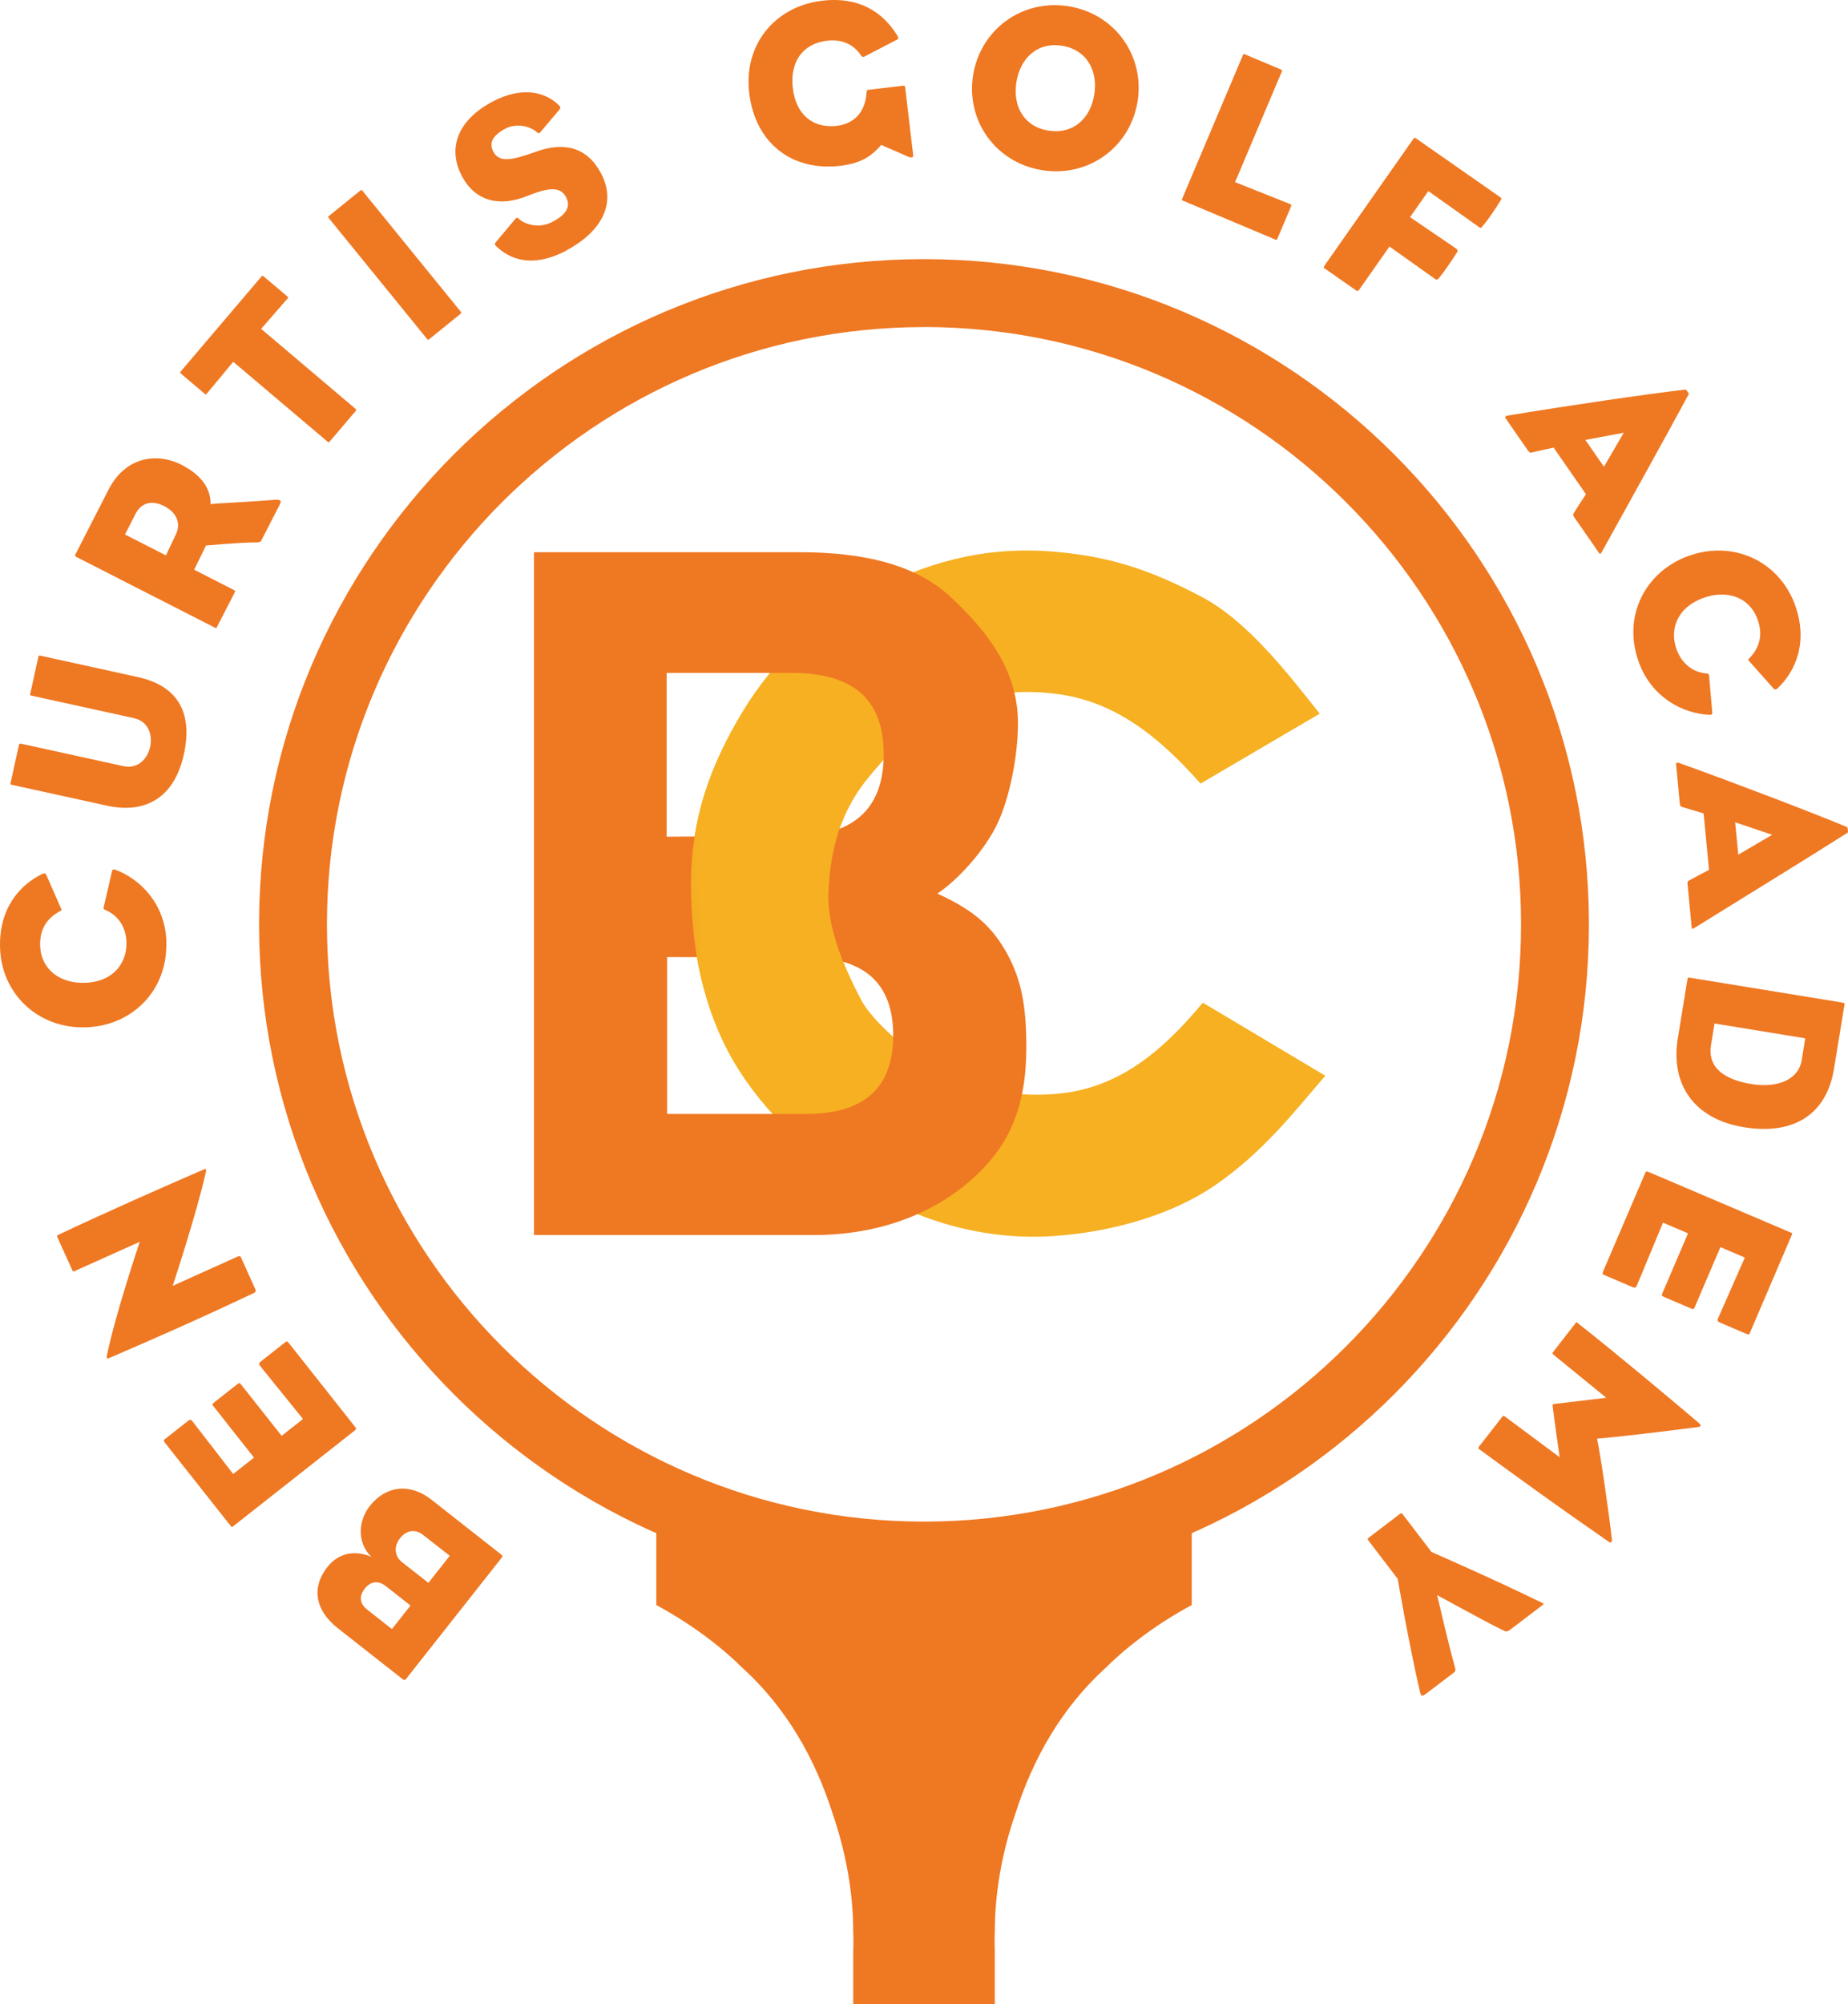 <?xml version="1.0" encoding="UTF-8"?> <svg xmlns="http://www.w3.org/2000/svg" xmlns:xlink="http://www.w3.org/1999/xlink" fill="none" height="116" viewBox="0 0 107 116" width="107"><mask id="a" height="15" maskUnits="userSpaceOnUse" width="12" x="39" y="43"><path d="m49.917 46.77c-.886-1.617-1.613-2.037-3.655-2.491-1.274-.285-3.047-.542-4.355-.237-2.106.495-2.721 3.033-2.829 4.833-.095 1.566.044 3.131.194 4.67.085.864-.085 2.027.52 2.738 1.073 1.264 4.188 1.284 5.717 1.471 1.111.136 3.611.505 4.334-.529.788-1.125.122-4.396.075-5.684-.044-1.169-.048-2.304 0-3.453.024-.549.183-1.322-.003-1.315-.886-1.617.19-.003 0 0z" fill="#fff"></path></mask><g fill="#ef7822"><path d="m53.502 90.403c-5.542 0-10.793-1.225-15.502-3.405v5.899c1.883 1.021 3.601 2.267 4.99 3.639 2.524 2.29 4.204 5.24 5.214 8.417.772 2.24 1.199 4.587 1.199 6.884.017.391.013.79 0 1.191v2.97h8.195v-2.97c-.013-.398-.017-.796 0-1.191 0-2.301.423-4.644 1.199-6.884 1.01-3.177 2.69-6.123 5.214-8.417 1.389-1.373 3.106-2.622 4.99-3.639v-5.899c-4.709 2.183-9.96 3.408-15.502 3.405z"></path><path d="m24.995 86.812c1.515 1.19 2.486 1.952 4.035 3.169.085.068.088.088-.02.224-2.126 2.694-3.369 4.27-5.496 6.965-.068.085-.116.081-.214.007-1.175-.922-2.337-1.837-3.736-2.935-1.315-1.03-1.549-2.355-.608-3.548.615-.776 1.525-1.01 2.541-.593-.842-.817-.754-2.091-.088-2.935.924-1.173 2.313-1.356 3.584-.359zm-3.733 6.351 1.43 1.125 1.077-1.362-1.43-1.125c-.438-.342-.883-.281-1.219.146-.353.447-.292.874.146 1.22zm2.004-2.755 1.539 1.206 1.236-1.566-1.539-1.206c-.448-.352-.955-.302-1.349.2-.36.458-.312 1.03.116 1.366z"></path><path d="m16.714 77.722 3.849 4.867c.085.105.071.136-.058.234-1.868 1.471-4.929 3.88-6.977 5.494-.095.075-.099.095-.183-.013l-3.804-4.812c-.085-.105-.082-.125.044-.227.533-.42.842-.664 1.301-1.024.095-.074.177-.085.241 0l2.374 3.071 1.206-.949-2.357-2.982c-.075-.095-.065-.122.065-.224.523-.413.873-.688 1.301-1.023.129-.102.156-.108.234-.01l2.357 2.979 1.236-.973-2.5-3.094c-.061-.079-.045-.155.048-.227.533-.42.938-.739 1.376-1.085.129-.102.156-.108.241 0z"></path><path d="m11.914 67.67c.024.02.027.061.014.129-.557 2.494-1.929 6.622-1.929 6.622l3.791-1.705c.075-.034.129-.014.163.061.35.779.506 1.125.842 1.867.037.085-.02.156-.068.18-3.132 1.481-5.109 2.355-8.4 3.775-.061.027-.092.027-.115.007-.034-.014-.041-.058-.031-.105.465-2.335 1.912-6.629 1.912-6.629l-3.716 1.671c-.136.061-.149.068-.194-.03-.336-.742-.496-1.101-.849-1.877-.058-.122-.031-.136.092-.19 2.395-1.135 5.72-2.613 8.315-3.735.085-.037.149-.068.177-.034z"></path><path d="m9.628 54.456c.115 2.884-1.99 4.897-4.599 5.002-2.785.112-4.918-1.891-5.024-4.548-.092-2.237 1.063-3.653 2.422-4.318.16-.075.217-.02.248.03l.87 1.986c.031.081.003.095-.065.125-.798.427-1.192 1.091-1.155 2.027.054 1.356 1.162 2.179 2.615 2.122 1.698-.068 2.425-1.223 2.381-2.362-.037-.922-.513-1.552-1.216-1.85-.068-.037-.126-.051-.102-.159l.476-2.054c.02-.136.088-.152.173-.129 1.505.549 2.897 2.013 2.982 4.128z"></path><path d="m10.64 43.679c-.557 2.528-2.259 3.433-4.446 2.952l-5.52-1.21c-.052-.011-.074-.04-.065-.085.16-.729.35-1.589.489-2.223.014-.061.055-.084.126-.068l5.904 1.295c.89.197 1.423-.464 1.566-1.112.139-.637-.051-1.468-.954-1.667l-5.917-1.298c-.078-.017-.092-.02-.075-.098.139-.637.323-1.457.479-2.172.009-.043.045-.058.109-.044l5.639 1.237c2.137.468 3.247 1.864 2.666 4.497z"></path><path d="m16.235 29.13-1.094 2.135c-.051.098-.099.132-.374.129-.995.01-2.84.18-2.84.18l-.686 1.4s1.342.685 2.286 1.166c.095.047.102.068.061.152-.397.773-.642 1.257-1.016 1.979-.048.098-.037.102-.16.041-3.122-1.593-5.095-2.599-7.986-4.074-.122-.061-.078-.115-.058-.152l1.916-3.745c.951-1.861 2.741-2.196 4.229-1.437 1.114.569 1.702 1.356 1.675 2.271.655-.061 2.232-.125 3.726-.247.316-.02.384.058.316.19zm-8.387.61-.611 1.196 2.371 1.21.581-1.227c.309-.664.01-1.274-.69-1.63-.642-.329-1.291-.247-1.651.451z"></path><path d="m16.642 17.285-1.522 1.749s4.63 3.921 5.438 4.606c.082.071.085.088.014.173-.588.691-.907 1.064-1.45 1.705-.088.102-.078.112-.18.024-1.284-1.088-5.438-4.602-5.438-4.602l-1.525 1.837c-.061.071-.071.064-.133.01-.581-.491-.632-.535-1.335-1.132-.082-.071-.102-.088-.034-.17l4.65-5.467c.061-.071.092-.064.173.007.703.597.757.641 1.335 1.132.061.054.065.071.01.136z"></path><path d="m26.629 18.193c-.696.563-1.087.881-1.749 1.417-.095.078-.085.088-.173-.017-2.208-2.715-3.604-4.429-5.649-6.944-.085-.105-.078-.095.017-.173.666-.539 1.053-.854 1.749-1.417.095-.078.116-.075.183.01 1.328 1.63 4.307 5.294 5.649 6.944.068.085.068.102-.027.18z"></path><path d="m32.801 14.499c-1.63.864-3.003.746-4.035-.213-.119-.105-.139-.173-.071-.254l1.158-1.379c.059-.061.113-.064.163-.01.38.366 1.213.6 1.967.2.829-.437 1.08-.895.785-1.444-.262-.491-.774-.617-1.95-.166-.092.034-.217.085-.306.115-1.528.624-2.969.346-3.76-1.142-.829-1.556-.34-3.213 1.787-4.335 1.597-.844 2.982-.613 3.828.227.105.112.085.186.024.247l-1.104 1.305c-.065.081-.112.075-.17.027-.421-.39-1.223-.566-1.848-.234-.839.444-.938.895-.703 1.339.292.549.859.542 2.035.149.116-.044.258-.092.428-.149 1.651-.596 2.972-.254 3.767 1.244.982 1.844-.112 3.464-1.994 4.463z"></path><path d="m52.764 9.111c-.054.007-.099-.017-.139-.024l-1.6-.698c-.496.549-1.026 1.047-2.361 1.207-2.887.339-4.949-1.383-5.285-4.213-.336-2.854 1.542-5.026 4.226-5.341 2.174-.254 3.529.691 4.341 2.003.068.115.092.207 0 .244l-1.895.986c-.088.051-.166-.007-.214-.085-.367-.569-1.039-.942-1.933-.837-1.471.173-2.174 1.278-2.001 2.745.18 1.535 1.165 2.345 2.541 2.186 1.158-.136 1.678-.963 1.729-1.939.003-.081.037-.142.092-.146l2.024-.237c.082-.01.112.014.119.081.149 1.254.316 2.677.472 3.999 0 0 .007.054-.116.068z"></path><path d="m60.362 9.853c-2.711-.424-4.433-2.86-4.022-5.484.411-2.623 2.799-4.433 5.51-4.009s4.433 2.874 4.018 5.497c-.411 2.623-2.799 4.419-5.51 3.996zm1.131-7.205c-1.45-.227-2.425.732-2.643 2.111s.421 2.576 1.872 2.803c1.423.224 2.422-.718 2.639-2.098.217-1.379-.445-2.593-1.868-2.816z"></path><path d="m73.823 13.858c-.788-.332-4.558-1.918-5.295-2.23-.112-.047-.119-.034-.065-.159 1.362-3.223 2.225-5.26 3.489-8.246.051-.125.048-.112.16-.064.737.312 1.253.529 2.028.854.102.044.109.061.065.159-.554 1.312-2.694 6.371-2.694 6.371l3.169 1.261c.099.041.102.071.061.173-.207.488-.353.837-.768 1.81-.041.102-.048.112-.146.071z"></path><path d="m85.657 13.157-2.955-2.098-1.06 1.512 2.663 1.81c.102.071.116.146.051.234-.306.481-.645.99-1.053 1.498-.082.091-.143.085-.241.013l-2.612-1.857s-1.155 1.644-1.722 2.454c-.085.122-.119.149-.211.085l-1.814-1.268c-.068-.047-.095-.051.02-.217 1.481-2.111 3.353-4.775 5.075-7.232.092-.132.112-.136.19-.081l4.888 3.413c.088.061.061.078.01.173-.302.501-.71 1.108-1.06 1.512-.082.091-.078.112-.167.047z"></path><path d="m92.57 31.983c-.37-.535-.853-1.227-1.447-2.084-.037-.054-.058-.108-.003-.197.207-.342.506-.796.707-1.098l-1.872-2.698c-.404.081-.887.2-1.23.275-.112.027-.163.03-.262-.115-.509-.735-.774-1.115-1.284-1.85-.061-.088-.024-.132.119-.163 3.275-.546 8.06-1.247 10.292-1.505.03-.003.068.051.115.119.048.068.095.115.071.149-1.284 2.389-3.4 6.175-5.017 9.106-.099.166-.119.163-.187.064zm1.447-6.937-2.225.417 1.077 1.549z"></path><path d="m94.903 38.365c-1.006-2.708.377-5.27 2.823-6.175 2.612-.962 5.262.285 6.189 2.776.778 2.098.119 3.799-.968 4.853-.129.119-.201.088-.245.048l-1.44-1.62c-.054-.068-.034-.088.02-.139.629-.651.799-1.407.473-2.284-.473-1.271-1.78-1.715-3.146-1.21-1.593.59-1.929 1.911-1.532 2.979.323.864.968 1.318 1.732 1.386.078.014.133.01.146.119l.183 2.101c.024.136-.037.173-.122.176-1.6-.061-3.376-1.024-4.113-3.006z"></path><path d="m97.947 53.66c-.061-.647-.143-1.484-.241-2.525-.007-.068 0-.122.092-.173.35-.197.832-.447 1.155-.614l-.312-3.267c-.394-.125-.87-.258-1.209-.363-.112-.03-.156-.054-.173-.231-.085-.891-.129-1.349-.214-2.24-.01-.108.044-.125.183-.085 3.121 1.118 7.642 2.843 9.718 3.708.027.01.034.078.044.159.007.081.027.146-.014.166-2.289 1.457-5.992 3.728-8.838 5.494-.17.098-.183.085-.194-.037zm4.663-5.345-2.143-.722.18 1.874 1.967-1.152z"></path><path d="m97.148 60.089.557-3.413c.017-.095.03-.105.139-.088 3.379.549 5.431.885 8.835 1.44.108.017.132.034.115.129l-.608 3.718c-.421 2.569-2.269 3.847-5.217 3.365-2.911-.474-4.256-2.508-3.822-5.155zm7.171 1.264.207-1.257-5.255-.857-.2 1.23c-.221 1.339.785 2.023 2.354 2.277 1.461.237 2.707-.231 2.897-1.396z"></path><path d="m92.814 73.604 2.439-5.697c.054-.125.085-.125.234-.061 2.188.932 5.775 2.461 8.173 3.481.112.047.129.041.078.166l-2.412 5.636c-.054.125-.071.132-.22.068-.625-.268-.989-.42-1.526-.651-.112-.047-.16-.112-.116-.213l1.562-3.548-1.413-.603-1.494 3.491c-.048.112-.078.115-.228.051-.611-.261-1.026-.437-1.525-.651-.149-.064-.17-.088-.122-.2l1.494-3.491-1.45-.617-1.525 3.67c-.038.09-.112.113-.221.068-.625-.268-1.101-.468-1.613-.688-.149-.064-.17-.088-.116-.21z"></path><path d="m85.62 83.748c.486-.62.836-1.071 1.359-1.745.058-.075.099-.061.153-.02l3.173 2.359s-.309-2.162-.404-2.925c-.007-.058-.003-.105.014-.129s.054-.027.112-.034c.754-.085 2.979-.352 2.979-.352l-2.999-2.447c-.139-.108-.143-.129-.058-.234.526-.674.761-.973 1.25-1.606.075-.095.044-.122.139-.048 2.279 1.803 4.983 4.057 7.052 5.816.068.068.082.115.068.156-.024.03-.051.044-.109.051-1.647.217-4.959.617-5.88.674.187.864.669 4.111.863 5.873.007.058-.017.108-.051.132-.027.014-.075.01-.119-.024-2.918-2.023-4.8-3.382-7.442-5.314-.085-.068-.177-.085-.092-.19z"></path><path d="m80.939 91.397-1.664-2.179c-.109-.139-.116-.152.003-.241.649-.495 1.155-.881 1.793-1.366.065-.051.085-.047.19.091l1.624 2.125s3.689 1.61 6.345 2.915c.183.081.173.091.041.19l-1.827 1.389c-.173.132-.248.122-.414.041-1.128-.559-3.818-2.04-3.818-2.04s.686 2.976 1.022 4.135c.058.21.051.268-.078.366l-1.59 1.21c-.228.173-.285.166-.357-.152-.655-2.826-1.277-6.48-1.277-6.48z"></path><path d="m53.5 91.998c-21.23 0-38.5-17.273-38.5-38.5 0-21.227 17.273-38.5 38.5-38.5 21.23 0 38.5 17.27 38.5 38.5 0 21.23-17.27 38.5-38.5 38.5zm0-73.067c-19.06 0-34.567 15.506-34.57 34.567 0 19.06 15.506 34.57 34.57 34.57 19.06 0 34.57-15.506 34.57-34.57 0-19.064-15.506-34.57-34.57-34.57z"></path></g><path d="m50.056 68.765c-3.081-1.84-5.849-4.351-7.602-7.368-1.742-3.003-2.446-6.527-2.446-10.286s1.172-6.914 2.965-9.886c1.794-2.972 4.26-5.287 7.398-6.951 3.139-1.664 6.478-2.65 10.418-2.362 3.315.244 5.757 1.03 8.804 2.643 2.67 1.413 4.997 4.46 6.821 6.751l-6.902 4.047c-2.47-2.799-5.037-4.792-8.407-5.199-1.923-.234-3.512-.071-5.275.525-1.739.586-3.638 2.088-4.844 3.494-1.141 1.329-2.829 3.077-3.02 7.486-.092 2.111 1.026 4.596 1.902 6.226.88 1.627 4.08 4.145 5.819 4.707 1.936.627 3.427.885 5.465.719 3.502-.288 6.053-2.342 8.492-5.277l7.092 4.226c-1.824 2.118-3.614 4.436-6.379 6.338-2.483 1.708-5.965 2.718-9.399 2.945-4.032.264-7.789-.912-10.91-2.776z" fill="#f6b022"></path><path d="m58.198 54.992c.971 1.678 1.226 3.277 1.226 5.65 0 3.464-1.022 5.717-3.132 7.598-2.113 1.884-5.2 3.243-9.195 3.243h-16.182v-39.523h15.323c3.825 0 6.811.732 8.804 2.596 1.997 1.864 3.899 4.145 3.899 7.303 0 1.884-.482 4.311-1.182 5.795-.7 1.484-2.198 3.199-3.485 4.067 1.715.79 2.952 1.6 3.92 3.27zm-19.599-16.047v9.486h7.242c3.55 0 5.326-1.593 5.326-4.779 0-3.186-1.776-4.707-5.326-4.707zm13.118 20.988c0-3.026-1.681-4.541-5.044-4.541h-8.047v9.083h8.047c3.363 0 5.044-1.515 5.044-4.541z" fill="#ef7822"></path><g mask="url(#a)"><path d="m58.198 54.992c.971 1.678 1.226 3.277 1.226 5.65 0 3.464-1.022 5.717-3.132 7.598-2.113 1.884-5.2 3.243-9.195 3.243h-16.182v-39.523h15.323c3.825 0 6.811.732 8.804 2.596 1.997 1.864 3.899 4.145 3.899 7.303 0 1.884-.482 4.311-1.182 5.795-.7 1.484-2.198 3.199-3.485 4.067 1.715.79 2.952 1.6 3.92 3.27zm-19.599-16.047v9.486h7.242c3.55 0 5.326-1.593 5.326-4.779 0-3.186-1.776-4.707-5.326-4.707zm13.118 20.988c0-3.026-1.681-4.541-5.044-4.541h-8.047v9.083h8.047c3.363 0 5.044-1.515 5.044-4.541z" fill="#ef7822"></path><path d="m50.056 68.765c-3.081-1.84-5.849-4.351-7.602-7.368-1.742-3.003-2.446-6.527-2.446-10.286s1.172-6.914 2.965-9.886c1.794-2.972 4.26-5.287 7.398-6.951 3.139-1.664 6.478-2.65 10.418-2.362 3.315.244 5.757 1.03 8.804 2.643 2.67 1.413 4.997 4.46 6.821 6.751l-6.902 4.047c-2.47-2.799-5.037-4.792-8.407-5.199-1.923-.234-3.512-.071-5.275.525-1.739.586-3.638 2.088-4.844 3.494-1.141 1.329-2.829 3.077-3.02 7.486-.092 2.111 1.026 4.596 1.902 6.226.88 1.627 4.08 4.145 5.819 4.707 1.936.627 3.427.885 5.465.719 3.502-.288 6.053-2.342 8.492-5.277l7.092 4.226c-1.824 2.118-3.614 4.436-6.379 6.338-2.483 1.708-5.965 2.718-9.399 2.945-4.032.264-7.789-.912-10.91-2.776z" fill="#f6b022"></path></g></svg> 